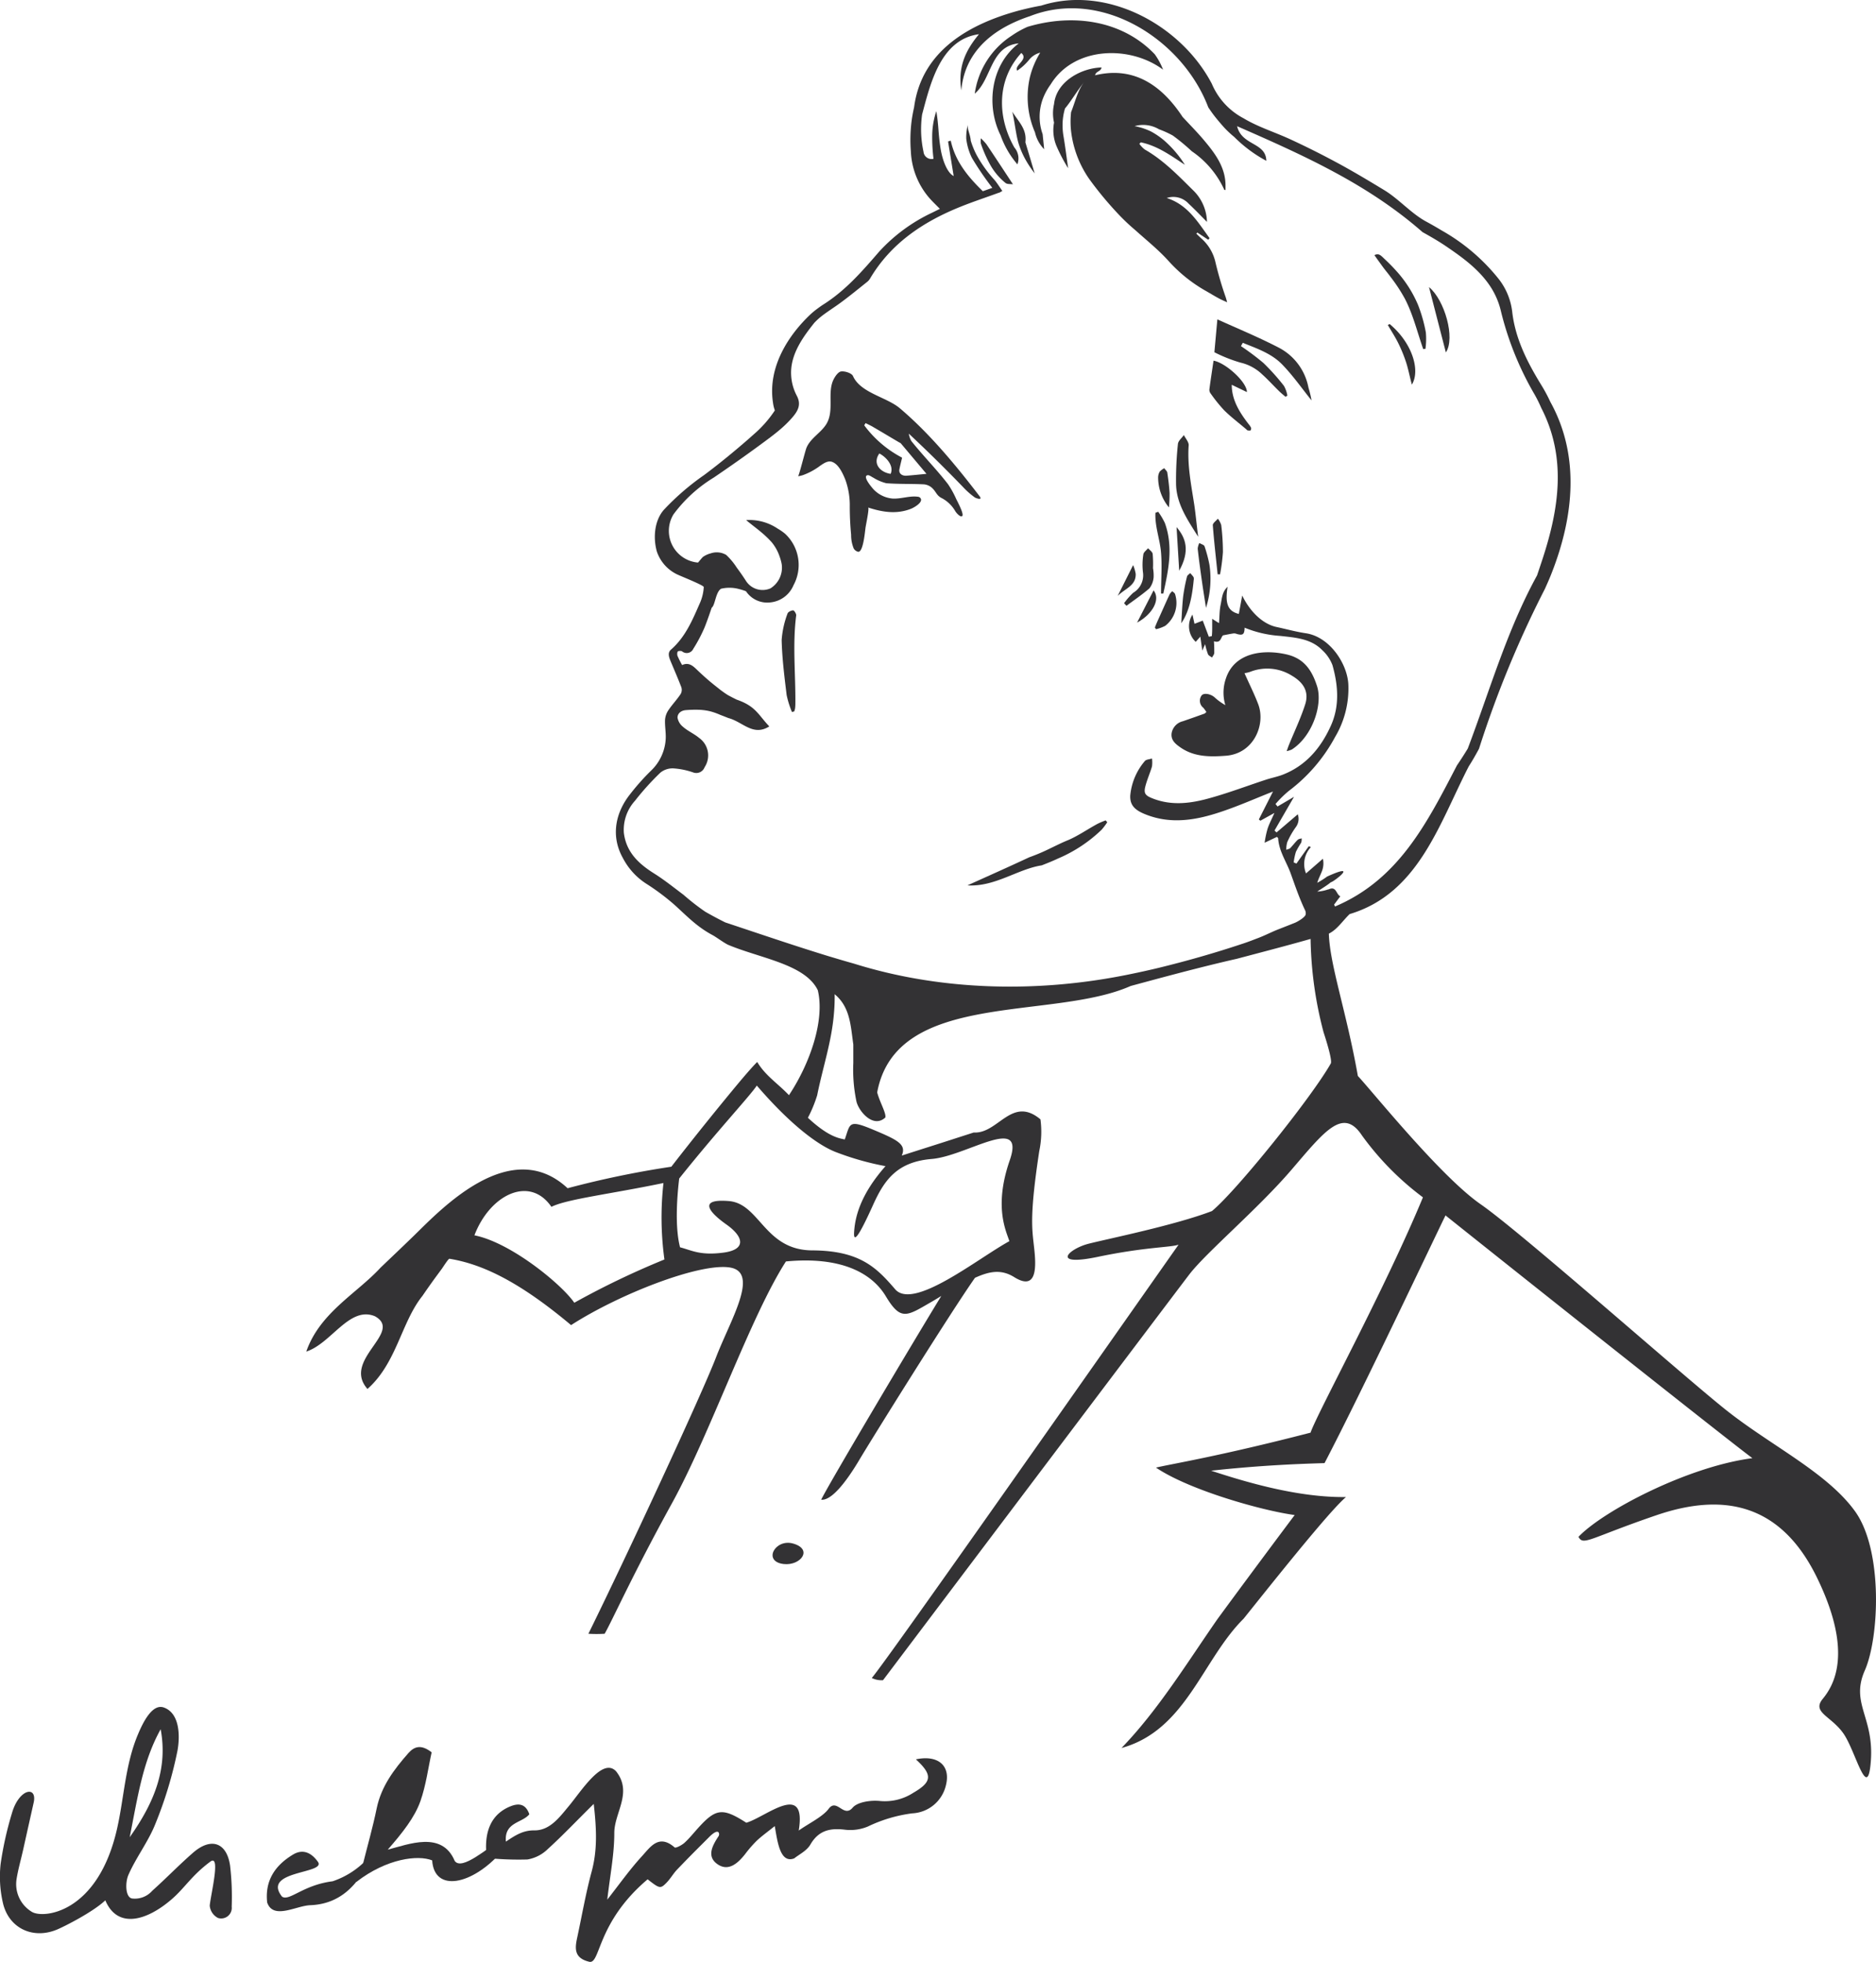 <?xml version="1.0" encoding="UTF-8"?> <svg xmlns="http://www.w3.org/2000/svg" id="Layer_1" data-name="Layer 1" viewBox="0 0 333.82 349.15"> <defs> <style>.cls-1{fill:#333234;}</style> </defs> <title>Artboard 33elements_1</title> <path class="cls-1" d="M208,46.52a26.49,26.49,0,0,0,6.72,5.34c.64.37,1.27.75,1.92,1.11s1,.5,1.72.83c-.11-.42-.17-.63-.23-.83a61.26,61.26,0,0,1-1.84-6.26,8,8,0,0,0-2.62-4.36l-.79-.76.18-.2L215,42.67l.23-.29c-2.07-2.84-3.88-5.95-7.62-7.14a3.69,3.69,0,0,1,3.89,1c1.08,1,2.11,2.09,3.27,3.25a8.08,8.08,0,0,0-2.54-5.7c-2.65-2.62-5.25-5.32-8.54-7.19a5,5,0,0,1-.95-1l.25-.27c3,.62,5.38,2.38,7.85,4A19.37,19.37,0,0,0,207.15,25a13.29,13.29,0,0,0-2.34-1.6,11.22,11.22,0,0,0-2.92-.95,5.53,5.53,0,0,1,4.35.56,17.76,17.76,0,0,1,2.45,1.11,36.26,36.26,0,0,1,3.38,2.8,16.61,16.61,0,0,1,5.79,6.87s.11,0,.21.05c0-.2,0-.38,0-.56.09-3.24-1.64-5.69-3.56-8-.64-.78-1.31-1.52-2-2.26l-2.07-2.2c-3.61-5.49-8.57-9.12-15.58-7.42.18-.79,1-.6,1.15-1.39-3.32.06-8,2.3-8.45,6.51a7.43,7.43,0,0,0,0,3.3A7.3,7.3,0,0,0,188,26a29.31,29.31,0,0,0,2.07,3.94c-.3-2.09-.52-3.87-.82-5.65a11.61,11.61,0,0,1-.16-2.58,10.48,10.48,0,0,1,.42-2.41c1-1.16,2.29-3.34,3.44-4.73-1.15,1.39-1.69,3.75-2.36,5.39a15.51,15.51,0,0,0,0,3.38,18.7,18.7,0,0,0,3.24,8.53,62.62,62.62,0,0,0,5.45,6.53,35,35,0,0,0,2.67,2.5C204,42.75,206.17,44.47,208,46.52Z"></path> <path class="cls-1" d="M174.32,88.33c-4.18-5.47-8.93-11.22-14.21-15.68-2.38-2-7-2.72-8.33-5.73-.23-.51-1.43-.9-2.11-.81-.52.06-1.09.89-1.38,1.5-1.1,2.33.18,5.44-1.21,7.8-.95,1.6-2.81,2.51-3.56,4.25-.23.52-1.35,5.07-1.51,5.1a6.36,6.36,0,0,0,.83-.19,11.77,11.77,0,0,0,3.13-1.7c.66-.44,1.43-1,2.24-.61,1.09.48,1.82,2.13,2.23,3.16a13.36,13.36,0,0,1,.77,4.75c0,1.66.08,3.32.24,5a6.29,6.29,0,0,0,.46,2.44,1.24,1.24,0,0,0,.79.59c.92.1,1.21-3.64,1.3-4.17,0-.29.75-3.62.47-3.71,2.55.83,5.06,1.24,7.63.23.52-.2,2.41-1.25,1.6-2a.7.7,0,0,0-.41-.15c-1.47-.19-2.95.41-4.45.33a5.29,5.29,0,0,1-3.71-2c-.22-.27-1.65-2-.75-2.16.31-.05.74.32,1,.43a8.14,8.14,0,0,0,2.33,1c2.23.17,4.47.09,6.71.2a2.48,2.48,0,0,1,1.46.66c.71.69.74,1.22,1.54,1.71A6,6,0,0,1,170,91c.33.51,1,1.11,1.23.83s-.26-1.43-1.07-3a16.48,16.48,0,0,0-1.49-2.69c-2.16-2.77-4.29-4.89-6.49-7.63a3.56,3.56,0,0,1-.46-1.33q4.92,4.6,9.6,9.45a14.21,14.21,0,0,0,2.14,1.9C173.71,88.69,174.9,89.09,174.32,88.33Zm-15.85-4c-1.83-.27-3.27-1.82-2-3.62C157.47,81.2,159.18,82.78,158.47,84.36Zm6.39,0c-1.43.14-2.49.25-3.55.33-.79.06-1.41-.39-1.27-1.12s.31-1.33.48-2.09a19.8,19.8,0,0,1-6.74-5.76l.25-.39c.49.25,1,.48,1.45.76,1.52.88,3,1.78,4.54,2.68a1,1,0,0,1,.28.17Z"></path> <path class="cls-1" d="M181.28,7.72c-5,3.81-5.86,11.07-3.24,16.35a16.23,16.23,0,0,0,3,5.18,3,3,0,0,0-.54-3c-3.06-5.39-3.18-12,1.23-16.82,1.39,1.15-1.33,2.18-.72,3.14a9.71,9.71,0,0,0,2.09-1.9,3.71,3.71,0,0,1,2-1.3,15.83,15.83,0,0,0-1.13,2.21,14.81,14.81,0,0,0-.74,2.3,15.77,15.77,0,0,0,.94,9.68,6.3,6.3,0,0,0,1.63,3c-.08-.88-.18-1.77-.27-2.68a9.23,9.23,0,0,1,0-6.2,10.91,10.91,0,0,1,1.43-2.66c4.16-6.79,14.13-7,20-2.62a12.26,12.26,0,0,0-1.48-2.74c-5.8-6.09-14.63-7.29-22.65-4.88A17,17,0,0,0,180,6.37a14.7,14.7,0,0,0-6.55,10.3C176.5,14.07,176.2,8.21,181.28,7.72Z"></path> <path class="cls-1" d="M209.84,132.87c2.51,1.86,5.39,1.85,8.3,1.63,5-.38,7.11-5.59,5.75-9.17-.65-1.72-1.48-3.37-2.44-5.52a6.86,6.86,0,0,0,1-.24,8.26,8.26,0,0,1,7.43.68c2.06,1.21,3.09,2.84,2.37,5.1-.78,2.44-1.9,4.78-2.87,7.16-.13.32-.24.65-.43,1.17a4.53,4.53,0,0,0,.92-.29c3.67-2.35,5.54-8,4.49-11.27-.92-2.87-2.34-4.94-5.41-5.65-4.12-.95-9.28-.37-10.81,4.28a7.69,7.69,0,0,0-.1,4.74,10.15,10.15,0,0,1-1.92-1.39c-.7-.62-1.93-.84-2.31-.32a1.59,1.59,0,0,0,.32,2.19,7.57,7.57,0,0,1,.54.75c-.19.16-.26.26-.36.29-1.28.46-2.55.91-3.83,1.35a2.64,2.64,0,0,0-2,2.14C208.34,131.61,209,132.27,209.84,132.87Z"></path> <path class="cls-1" d="M227.49,61.84c-3.52-1.82-7.19-3.34-10.87-5l-.53,5.85a26.59,26.59,0,0,0,4.63,1.84,8.26,8.26,0,0,1,3.91,2.13c1,.9,1.93,1.93,2.91,2.89.38.38.8.72,1.21,1.07l.33-.21a5.47,5.47,0,0,0-.6-1.72,38.77,38.77,0,0,0-3.66-4.09,45.91,45.91,0,0,0-4-3l.32-.59c2.48,1,5.09,1.88,7,3.84s3.51,4.26,5.24,6.41a19.66,19.66,0,0,0-.55-2.28A10.14,10.14,0,0,0,227.49,61.84Z"></path> <path class="cls-1" d="M195.09,146.73c-1.65.91-3.23,2-4.94,2.75-1.15.46-2.21,1-3.32,1.53a33.51,33.51,0,0,1-3.68,1.56c-3.63,1.7-7.32,3.34-11,5,4.9.3,8.95-2.91,13.21-3.56,1-.39,2-.79,2.93-1.23a25.54,25.54,0,0,0,7.74-5.12,12.16,12.16,0,0,0,1-1.33l-.29-.33C196.17,146.22,195.61,146.44,195.09,146.73Z"></path> <path class="cls-1" d="M215.94,64.19c-.25,1.71-.52,3.41-.74,5.13a1.09,1.09,0,0,0,.23.72,27.52,27.52,0,0,0,2.42,3c1.22,1.2,2.6,2.24,3.91,3.36.08.07.16.19.26.2s.4.06.5,0a.53.53,0,0,0,.09-.48,2.77,2.77,0,0,0-.43-.64c-1.62-2.1-3-4.3-3-7l2.7,1.3C221.89,68,218.08,64.55,215.94,64.19Z"></path> <path class="cls-1" d="M212.52,89.9c-.54-3.54-1.27-7.06-1-10.69,0-.57-.56-1.18-.86-1.78-.37.53-1,1-1.06,1.6a61.08,61.08,0,0,0-.33,7.17c.09,3.48,2,6.26,3.94,9.33C212.93,93.44,212.78,91.66,212.52,89.9Z"></path> <path class="cls-1" d="M252.34,54.29a21.43,21.43,0,0,0-4.15-6.37c-.57-.63-1.18-1.23-1.81-1.82s-1-1.1-1.81-.69c.46.67.94,1.32,1.43,2s1,1.26,1.46,1.9A28.71,28.71,0,0,1,250,53.19c1.45,2.79,2.2,5.94,3.25,8.94l.4-.05a12.89,12.89,0,0,0,.07-2.91A26.94,26.94,0,0,0,252.34,54.29Z"></path> <path class="cls-1" d="M207.28,93.08a12.46,12.46,0,0,0-1.19-2l-.49.18c-.12,2.43.81,4.73,1,7.11s0,4.85,0,7.27H207C207.92,101.47,208.81,97.31,207.28,93.08Z"></path> <path class="cls-1" d="M205.17,101.11a20.44,20.44,0,0,0-.06-2.54c-.06-.37-.54-.68-.82-1-.29.36-.79.7-.84,1.09a11.7,11.7,0,0,0-.07,3.2,3.62,3.62,0,0,1-1.74,3.64,12.66,12.66,0,0,0-1.62,1.85l.42.46c1.37-1,2.81-2,4.08-3.09a3.73,3.73,0,0,0,.76-2A7.65,7.65,0,0,0,205.17,101.11Z"></path> <path class="cls-1" d="M254.28,51.09l3,11.63C259,60.18,257.07,53.4,254.28,51.09Z"></path> <path class="cls-1" d="M214.34,97.23c-.09-.27-.61-.4-.93-.59a3,3,0,0,0-.29,1c.22,2,.49,3.94.77,5.91.22,1.54.47,3.08.71,4.63a17.15,17.15,0,0,0,.61-7.68A24.59,24.59,0,0,0,214.34,97.23Z"></path> <path class="cls-1" d="M247.28,57.67l-.33.17c.63,1.08,1.32,2.13,1.87,3.25a25.76,25.76,0,0,1,1.41,3.47c.38,1.2.61,2.45,1,3.89C252.79,65.92,251.28,61,247.28,57.67Z"></path> <path class="cls-1" d="M217.31,93.45a3.57,3.57,0,0,0-.6-1.14c-.32.39-.93.8-.9,1.17.22,2.91.56,5.82.86,8.73l.43,0a33.55,33.55,0,0,0,.51-3.95A40.46,40.46,0,0,0,217.31,93.45Z"></path> <path class="cls-1" d="M208.59,105.22a2.53,2.53,0,0,0-.46.53c-.75,1.64-1.48,3.29-2.22,4.93-.14.32-.27.64-.41,1l.21.3a7.12,7.12,0,0,0,1.63-.6,5.16,5.16,0,0,0,1.75-5.66C209,105.5,208.77,105.38,208.59,105.22Z"></path> <path class="cls-1" d="M180.25,32.8l-2.39-3.63c-.78-1.18-1.55-2.34-2.33-3.5a9.35,9.35,0,0,0-1-1.06,4.23,4.23,0,0,0,0,.92,22.91,22.91,0,0,0,1.69,3.83,11.09,11.09,0,0,0,2.69,3.19C179.19,32.81,179.8,32.73,180.25,32.8Z"></path> <path class="cls-1" d="M212.38,102.7a5.36,5.36,0,0,0-.6-.7c-.19.2-.5.37-.56.61a31.18,31.18,0,0,0-.69,3.57c-.18,1.69-.24,3.39-.33,4.74,1.43-2.08,1.94-4.84,2.21-7.68A1,1,0,0,0,212.38,102.7Z"></path> <path class="cls-1" d="M182.46,25.33c.27-2.37-1.12-3.52-2.33-5.45.42,1.75.67,4.29,1.16,5.78a14.9,14.9,0,0,0,1.15,2.67,19.07,19.07,0,0,0,1.67,2.52l-.82-2.76Z"></path> <path class="cls-1" d="M208,90.3a24,24,0,0,0,.12-2.54c-.07-1.2-.22-2.4-.4-3.59,0-.3-.36-.56-.55-.84a3,3,0,0,0-.81.61,2.09,2.09,0,0,0-.28,1A8.41,8.41,0,0,0,208,90.3Z"></path> <path class="cls-1" d="M209.36,93.81l.47,7.76C211.81,98,211,95.73,209.36,93.81Z"></path> <path class="cls-1" d="M205.27,105.07l-2.94,5.74C205.13,109.29,206.54,106.64,205.27,105.07Z"></path> <path class="cls-1" d="M201.63,100.57l-2.75,5.49c1.32-1.34,3.27-1.8,3.21-3.92A6.83,6.83,0,0,0,201.63,100.57Z"></path> <path class="cls-1" d="M332.91,313.29c.54-7.74-3.66-10.15-1.08-16s3.27-21.39-1.75-28.34S315,257.23,307,250.83s-36.39-31.56-43.53-36.51-19.35-20.18-21.85-22.83c-2-11.34-5-19.77-5.16-25.33,1.51-.75,2.48-2.32,3.7-3.48,12.25-3.67,15.93-16.07,21.19-26.28.64-1,1.26-2.08,1.83-3.15a187,187,0,0,1,11.72-28.44c.45-1,.86-1.92,1.24-2.91,3.84-9.82,5.09-20.71-.27-30.38a27.78,27.78,0,0,0-1.61-3c-2.48-4.05-4.64-8.24-5.18-13.09a11.67,11.67,0,0,0-2.39-5.77A34.8,34.8,0,0,0,256.51,41q-1.35-.82-2.74-1.57c-2.66-1.44-4.84-4-7.42-5.57s-5.43-3.28-8.22-4.79-5.61-2.93-8.49-4.26-5.75-2.19-8.36-3.76a12.39,12.39,0,0,1-5.64-6.13C210.17,4.45,196.93-2.74,185.27,1c-1.26.22-2.54.51-3.82.84C172.53,4.22,164,9,162.66,19.07c-.19.85-.35,1.7-.46,2.56a26.61,26.61,0,0,0-.12,5.31,13.59,13.59,0,0,0,3.29,8.3c.57.65,1.2,1.24,1.87,1.93l-1.37.68a30.13,30.13,0,0,0-9.41,6.91c-3,3.47-5.93,6.86-9.84,9.36-.4.25-.79.53-1.18.82s-.77.59-1.13.92c-3.95,3.69-7.75,9.43-6.76,15.82a6.14,6.14,0,0,0,.33,1.36,20.5,20.5,0,0,1-3.79,4.29l-1,.89c-2.48,2.16-5.09,4.3-7.75,6.29a45,45,0,0,0-7.22,6.23c-1.69,1.94-1.92,5-1.24,7.41a7,7,0,0,0,3.46,4c.47.27,4.92,2,4.89,2.33a8.16,8.16,0,0,1-.59,2.62c-1.35,3.07-2.61,6.22-5.24,8.51-.66.57-.35,1.38-.06,2.09l.11.26h0c.61,1.45,1.23,2.89,1.79,4.35a1.5,1.5,0,0,1-.12,1.2c-.66,1-1.48,1.85-2.14,2.82a3.59,3.59,0,0,0-.64,1.72c-.06,1.13.17,2.27.12,3.4a8.44,8.44,0,0,1-2.67,5.76,41.27,41.27,0,0,0-3.95,4.5c-2.41,3.26-3.1,7.25-1,11a12,12,0,0,0,4.06,4.5,41.07,41.07,0,0,1,5.14,3.84c2.32,2.11,4,3.9,6.75,5.37.61.32,1.9,1.29,2.73,1.71,5.71,2.42,13.76,3.45,16,8.1,1.27,5.26-1.32,12.94-5.13,18.68-2-2.11-4.17-3.44-5.65-5.91-.61.59-1.77,1.9-3.28,3.7-3,3.6-7.53,9.17-12,14.94A168.05,168.05,0,0,0,101,211.47c-10.12-9.43-22.45,3.66-27.25,8.35-.8.78-1.73,1.67-2.74,2.64l-3.29,3.14c-4.22,4.6-10.81,8-13.22,14.94,4.47-1.45,7.67-8.16,12.21-6.29,5.14,2.84-5.92,7.74-1.32,12.94,5.2-4.6,6-11.85,9.78-16.56q1.1-1.61,2.24-3.18l1.23-1.67c.15-.2,1.15-1.79,1.33-1.76,6.18,1,12.8,4.39,21.65,11.81,8.51-5.49,22.83-11.09,28.23-10.26s.12,9.34-2.44,16-16.11,35.81-22.71,49.19a24.13,24.13,0,0,0,2.89,0c1.37-2.37,4.9-10.37,12-23.26,6.81-12.38,13.89-33.08,20.26-43,9.84-.94,15.3,2.07,17.79,6.22,2.69,4.48,3.75,3.48,8.2.92.54-.31,1.09-.65,1.66-1-4.85,7.91-19.9,33.25-21.38,36.26,1.81.21,4.44-3.12,6.81-7.12,2.14-3.61,16.14-26.08,20.56-32.37,2.58-1.17,4.67-1.57,7-.11,4.59,2.85,3.76-3.14,3.44-6s-.66-5.53,1-16.45a16.63,16.63,0,0,0,.21-5.64c-5.11-4.28-7.53,2.62-11.87,2.34l-3.11,1c-3.22,1.05-6.72,2.14-9.7,3.11.88-2-.74-2.79-5.14-4.63s-4-1.07-5,1.76c-.92-.21-2.81-.37-6.56-3.86a23.68,23.68,0,0,0,1.65-4c1-5,2.6-9.55,3-14.77a31.83,31.83,0,0,0,.11-3.22c2.78,2.3,2.84,5.62,3.32,8.94,0,1.08,0,2.17,0,3.29a27.51,27.51,0,0,0,.56,6.87c.42,1.75,3,4.83,5.14,2.84.18-.79-1-2.72-1.45-4.47,3.38-18.26,31.07-12.71,45.12-18.94l4.78-1.29c4.76-1.27,9.45-2.49,14.08-3.54l3.29-.87c3.29-.87,6.58-1.74,9.85-2.67a68.72,68.72,0,0,0,2.3,16.58c1.09,3.35,1.49,5.21,1.3,5.58-3.48,6.13-16.82,22.71-21.15,26.27-6.58,2.52-18.3,4.89-21.93,5.81s-6.84,4.11,1.63,2.34,13-1.66,14.36-2.17c-11.53,16.38-51.77,73.84-54.59,77.12a3.83,3.83,0,0,0,2,.39s51.54-68.34,54.5-72.21,12.21-11.67,18.14-18.58,9.21-11.26,12.59-6.14a51,51,0,0,0,10.84,11c-6.83,16.5-18.74,38.24-20,41.88-16.5,4.27-24.87,5.58-27.5,6.22,5.9,4,18.92,7.67,24.68,8.44-3.13,4.17-7.35,9.84-11.79,15.86l-1.91,2.6c-5.27,7.56-10.59,16.27-17.12,23,11.48-3.15,14.38-15.72,21.72-23l3.54-4.42c6.9-8.6,12.61-15.5,14.69-17.24-8.51.11-17.8-2.65-24-4.69,9.13-1,16.22-1.23,20.18-1.35,6.66-12.74,20.4-41.86,21.53-44.08,13.46,10.75,50.89,40.48,54.61,43.2-11.52,1.49-26.58,9.4-30.95,14,.86,1.65,1.94.24,13.85-3.84s22.15-2.14,28.61,11.14,3,19.1,1,21.54,1.57,3.05,3.74,6.24S332.37,321,332.91,313.29ZM102.19,231.85c-2.16-3.19-11.24-10.71-17.77-12,2.76-7.25,9.83-10.72,13.7-5.07,2.74-1.38,10.46-2.27,19.94-4.24a54.8,54.8,0,0,0,.17,13.61A147.17,147.17,0,0,0,102.19,231.85ZM148.64,205a50,50,0,0,0,8.93,2.54c-4.66,5.27-5.44,9.32-5.59,11.77s1.41-.52,3.39-4.9,4.24-7.64,10.43-8.15,16.76-8.07,13.88.23-.63,12.61-.07,14.4c-5.6,3.06-17.05,12.35-20.32,8.56s-6.21-6.88-14.75-6.92-9.31-8.33-14.86-8.78-3.49,2-.41,4.18,3.58,4.46-.55,5-5.57-.39-7.71-.95c-1-3.83-.46-9.69-.15-12.24,6.79-8.51,12.54-14.63,13.81-16.54C140.66,200.16,145.49,203.75,148.64,205Zm87.75-46.73a7.43,7.43,0,0,1-2,.41c.87-.59,1.71-1.07,2.44-1.68.26.11,5.27-3.7-.68-1a14.4,14.4,0,0,1-1.75,1.11c.2-.71.55-1.34.8-2a3.79,3.79,0,0,0,.2-2.28l-3,2.61a4.41,4.41,0,0,1,.87-4.69l-.39-.14-2.19,3.08-.49-.21a11.61,11.61,0,0,1,.4-1.89,18.09,18.09,0,0,1,.94-1.63,2.19,2.19,0,0,0,.08-.76c-.24.08-.54.1-.71.27-.47.46-.87,1-1.33,1.48-.11.12-.32.14-.7.29a4.83,4.83,0,0,1,.18-1.37,14.72,14.72,0,0,1,1.53-2.68,2.44,2.44,0,0,0,.34-2.27l-3.78,3.23-.36-.34,3.47-6-2.93,1.72-.36-.44a19.22,19.22,0,0,1,2.35-2.32,29.45,29.45,0,0,0,8.24-9.59,16.87,16.87,0,0,0,2.37-9.32c-.15-3.68-3.28-8.52-7.57-9.16-1.75-.26-3.47-.74-5.2-1.11-2.32-.49-4.62-2.53-6.12-5.6l-.6,3.27c-1.92-.47-2.5-1.78-2-4.83-1,.92-1,2.1-1.23,3.17s-.2,2.16-.3,3.3l-1.21-.77c0,.48,0,1,0,1.44s0,1.09-.07,1.64l-.53.11-1.08-2.87-1.47.57-.36-1.64a3.81,3.81,0,0,0,.58,4.85l.82-.93.35,2.49.5-1.15a13.36,13.36,0,0,0,.51,1.79c.11.25.47.4.72.59.14-.27.39-.54.4-.82,0-.66,0-1.32-.06-2.07,1.29.4,1.19-.73,1.63-1.06.64-.12,1.28-.26,1.93-.35a1.4,1.4,0,0,1,.52.11c1.08.29,1.35.08,1.38-1.12a20.12,20.12,0,0,0,6.32,1.46c2.63.3,5.47.45,7.51,2.55a7,7,0,0,1,1.81,2.68c1,3.58,1.29,7.24-.29,10.75-1.77,3.92-4.4,7.09-8.54,8.71-1,.39-2.06.58-3.07.92-3.23,1.06-6.42,2.27-9.69,3.19-3.48,1-7,1.52-10.56.07-1.2-.49-1.48-.89-1.13-2.18s.82-2.3,1.16-3.46a5.44,5.44,0,0,0,0-1.41c-.44.15-1.06.16-1.29.47a11,11,0,0,0-2.58,6.13c-.07,1.64.75,2.5,2.39,3.21,4.68,2,9.3,1.19,13.85-.35,3-1,6-2.33,9.16-3.58L224,145.84l.28.22,2.49-1.38c-.5,1.16-1,2.06-1.27,3a18.27,18.27,0,0,0-.47,2.3l1.79-.85.41-.19c.08.1.2.18.21.26.14,2.3,1.48,4.17,2.23,6.25.84,2.33,1.46,4.2,2.51,6.45a1.25,1.25,0,0,1,.14.9c-.16.5-1.45,1.25-1.9,1.43-.89.36-2.54,1-3.42,1.35-1.26.55-2.17,1-3.07,1.34s-1.8.71-3.05,1.11c-4.8,1.6-9.72,3-14.71,4.22q-2.5.6-5,1.11c-16.92,3.51-34.15,2.86-49.23-1.87-1.52-.42-3-.87-4.55-1.33-6.06-1.86-12.12-3.93-18.34-6q-1.81-.9-3.57-1.91a42.1,42.1,0,0,1-3.85-3c-1.71-1.28-3.38-2.63-5.19-3.77-2.77-1.74-5-3.78-5.43-7.26a7.71,7.71,0,0,1,2-5.73,47,47,0,0,1,4.52-5,3.45,3.45,0,0,1,2.32-.74,13.39,13.39,0,0,1,3.44.7,1.58,1.58,0,0,0,2.09-.91,3.82,3.82,0,0,0-1-5.23c-.87-.73-2-1.21-2.82-1.94a2.65,2.65,0,0,1-1-1.65c0-.77.64-1.28,1.5-1.34a20.63,20.63,0,0,1,2.35-.06,11,11,0,0,1,1.15.11,8.54,8.54,0,0,1,1.33.31,12,12,0,0,1,1.26.48l.73.28.73.29c2.58.68,4.38,3.31,7.28,1.49-2-2.11-2.4-3.59-5.81-4.77l-.74-.37-.76-.4c-.31-.19-.61-.39-.9-.6s-.58-.42-.85-.65l-.71-.56-.7-.57c-.76-.64-1.5-1.31-2.23-2s-1.51-1.6-2.81-1a16,16,0,0,1-.82-1.63c-.09-.24-.07-.72.09-.82h0a1,1,0,0,1,.71,0,1.28,1.28,0,0,0,2-.43,27,27,0,0,0,2-3.78c.31-.77.59-1.55.87-2.35l.41-1.2c.62-.42.69-2.76,1.66-3.37a6.46,6.46,0,0,1,3,0,12.47,12.47,0,0,1,1.44.44,4.55,4.55,0,0,0,4.24,2,5,5,0,0,0,4.21-3.05A7.58,7.58,0,0,0,139.71,95a9.52,9.52,0,0,0-1.34-.93,9,9,0,0,0-5.6-1.51c1,.86,2.31,1.77,3.46,2.84a15.59,15.59,0,0,1,1.11,1.13A8,8,0,0,1,138.71,99a8.59,8.59,0,0,1,.39,1.42,4.34,4.34,0,0,1-2,4.29,3.51,3.51,0,0,1-4.33-1.28q-.78-1.22-1.65-2.38a11.71,11.71,0,0,0-1.91-2.3,3.31,3.31,0,0,0-2.77-.26,4.13,4.13,0,0,0-1.36.63c-.12.09-.86,1-.87,1a5.66,5.66,0,0,1-4.38-8.56A25.15,25.15,0,0,1,127,85c2.75-1.87,5.45-3.76,8.13-5.73,1.29-.95,2.59-1.89,3.81-2.94a20.65,20.65,0,0,0,1.68-1.62c1.22-1.33,2.08-2.53,1.17-4.27a8.79,8.79,0,0,1-1-4.74c.24-3.15,2.22-5.88,4.13-8.27a13.66,13.66,0,0,1,1.07-1c1.11-.89,2.35-1.65,3.51-2.5,1.64-1.2,3.21-2.49,4.8-3.76a2.17,2.17,0,0,0,.51-.58c3.71-6.28,9.44-10.11,16.09-12.79,2.26-.91,4.58-1.67,6.86-2.51.14,0,.26-.13.6-.3-.44-.63-1-1.53-1.49-2.07a22.34,22.34,0,0,1-3.13-4.41,14.9,14.9,0,0,1-1-2.47c-.08-1.13-.68-2.09-.5-2.88a8.31,8.31,0,0,0-.3,2.53,10.4,10.4,0,0,0,1,3.4,52.77,52.77,0,0,0,3.64,5.34l-1.69.6c-2.65-2.57-4.91-5.31-5.71-9l-.48.15,1,6.15c-1-.48-2-2.47-2.4-5.33-.15-1-.24-2-.32-3.07s-.19-2.09-.37-3.14a14.16,14.16,0,0,0-.73,4.19,31.74,31.74,0,0,0,.23,4.28A1.43,1.43,0,0,1,164.33,27a19.18,19.18,0,0,1-.42-3.35,19.51,19.51,0,0,1,.17-3.27C165.56,14.86,167.37,7,174.2,6.09c-2.3,2.78-3.81,5.74-3.14,10,.48-5.68,4-9.42,8.61-11.73a26,26,0,0,1,3.6-1.48C196-2.14,210.41,7,215,19.09q.65,1,1.36,1.88t1.52,1.78a18,18,0,0,0,1.74,1.62,24.2,24.2,0,0,0,5.71,4.25c-.06-3.32-4.35-2.66-5.2-6.16,12,5.25,23.28,10.33,33,18.85.77.43,1.53.86,2.28,1.31s1.49.92,2.21,1.42c2.93,2,5.87,4.18,7.8,7.3A13.66,13.66,0,0,1,267,55.06a55.51,55.51,0,0,0,5.85,14.77,23.82,23.82,0,0,1,1.4,2.76c4.55,8.81,3.17,17.89.26,26.81q-.49,1.49-1,3c-5.37,9.79-8.36,20.33-12.33,30.82q-.93,1.53-1.93,3c-5.38,10.38-10.43,20.34-21.7,25.11l-.15-.36.2-.25c.3-.41.6-.81.9-1.2C237.74,159.17,237.8,157.6,236.39,158.3Z"></path> <path class="cls-1" d="M141.12,274.7c-3.2-.9-5.45,3.21-1.67,3.65C142.46,278.69,144.74,275.72,141.12,274.7Z"></path> <path class="cls-1" d="M141.68,109.49c0-.28-.36-.87-.54-.86-.35,0-.91.28-1,.55a16.71,16.71,0,0,0-1.05,4.72c.08,3.28.49,6.55.89,9.81a16.5,16.5,0,0,0,.94,3l.4-.09a3.6,3.6,0,0,0,.15-.5,5.86,5.86,0,0,0,.06-.77C141.59,120,141,114.77,141.68,109.49Z"></path> <path class="cls-1" d="M86.61,330.56c-.57-4.64.85-7.72,4.2-9.08,1.52-.62,2.73-.45,3.38,1.4-1.24,1.57-4.49,1.38-4.17,4.87,1.65-1.1,3-2,5-2,2.8.07,4.53-2.32,6.22-4.35,2.23-2.68,6-8.73,8.39-6.16,3,3.8-.34,7.37-.32,11,0,3.79-.76,7.58-1.25,11.84,2.15-2.74,4-5.36,6.14-7.7,1.48-1.6,3-4.08,5.84-1.6.2.18,1.29-.39,1.77-.83.9-.82,1.66-1.79,2.48-2.69,3.11-3.43,4.32-3.56,8.51-.87,3.47-1,10.78-7.51,9.33,1.39,1.63-1.18,4.25-2.43,5.31-3.85,1.48-2,2.68,1.7,4.3-.24.87-1,3.23-1.34,4.83-1.17a9.29,9.29,0,0,0,5.95-1.46c3.34-1.94,3.46-3.18.46-5.95,3.94-.84,6.22,1.12,5.34,4.61a6.47,6.47,0,0,1-6,5,25.8,25.8,0,0,0-7.9,2.35,8.12,8.12,0,0,1-4,.57c-2.68-.34-4.74.08-6.23,2.65-.63,1.09-2,1.75-2.86,2.44-2.57,1-3-3.16-3.47-5.74-1.24,1-2.3,1.75-3.23,2.63a21.58,21.58,0,0,0-2.06,2.38c-1.27,1.6-2.92,3.09-4.84,1.81-2.08-1.4-.95-3.38.16-5.07.17-.26.16-1.72-1.84.34-3,3-3.16,3.15-5.55,5.63-.72.75-1.23,1.71-2,2.46-1,1-1.19.91-3.26-.71-9.2,7.78-8.34,15.29-10.45,14.66-2.65-.66-2.49-2.38-2.1-4.2.85-3.94,1.53-7.92,2.58-11.8s.89-7.57.38-12.08c-3,2.95-5.49,5.6-8.19,8.05a6.78,6.78,0,0,1-3.61,1.84,54.93,54.93,0,0,1-7.25-.27Z"></path> <path class="cls-1" d="M29.11,303.87c2.93,1,2.94,5.19,2.46,7.75a72.08,72.08,0,0,1-3.91,12.94c-1.25,3.18-3.45,6-4.81,9.12-.61,1.4-.54,4.08.71,4.2a4.12,4.12,0,0,0,3.53-1.38c2.46-2.2,4.76-4.59,7.25-6.76,3.21-2.81,6-1.85,6.6,2.28a48.28,48.28,0,0,1,.29,7.32,1.88,1.88,0,0,1-2.44,2,2.74,2.74,0,0,1-1.47-2.2c.2-2.07,2-9.23.11-7.83-3.37,2.51-4.53,4.67-6.87,6.69-4.42,3.83-9.64,5.37-11.82.2h0c-2.18,2.08-7.38,4.71-8.66,5.23-4.15,1.7-8.35-.17-9.5-4.51a20.7,20.7,0,0,1-.47-7.18,60.64,60.64,0,0,1,2-9c1.28-4.53,4.66-5,3.85-1.79-.84,3.75-1.12,5-1.85,8.29-.38,1.7-.87,3.39-1.15,5.11a5.75,5.75,0,0,0,2.66,5.87c1.93,1.3,11.8.42,15.22-14.81,1.25-5.55,1.44-11.36,3.7-16.72C25.45,306.51,27.09,303.2,29.11,303.87Zm-.52,3.88c-3.21,5.76-4.1,12.16-5.51,19.22C27.5,320.73,29.88,314.74,28.59,307.76Z"></path> <path class="cls-1" d="M64.56,331.83c.83-3.33,1.78-6.63,2.47-10,.81-3.92,3.09-6.93,5.63-9.82,1-1.13,2.21-1.67,4.15-.15-.61,2.73-1,5.85-2,8.69s-3.14,5.58-5.81,8.63c3.69-.94,9.65-3.39,11.91,2,1.27,1.85,6-2.49,7.77-3.36l.59,1.72c-5.27,6-12,7.3-12.37,1.55-2.49-1-8.06-.37-13.49,3.84C63.19,334.75,64.7,332.07,64.56,331.83Z"></path> <path class="cls-1" d="M65,332.53c-2.17,3.84-5.22,6.37-9.81,6.54-2.49.09-6.57,2.64-7.65-.49-.43-3.93,1.45-6.64,4.63-8.54,1.42-.85,3-.67,4.41,1.32,1.48,2.15-10.11,1.5-6.39,6.19,1.33.85,3.73-2.08,9-2.74a14.87,14.87,0,0,0,6.24-4.06C65.58,331,64.85,332.31,65,332.53Z"></path> </svg> 
